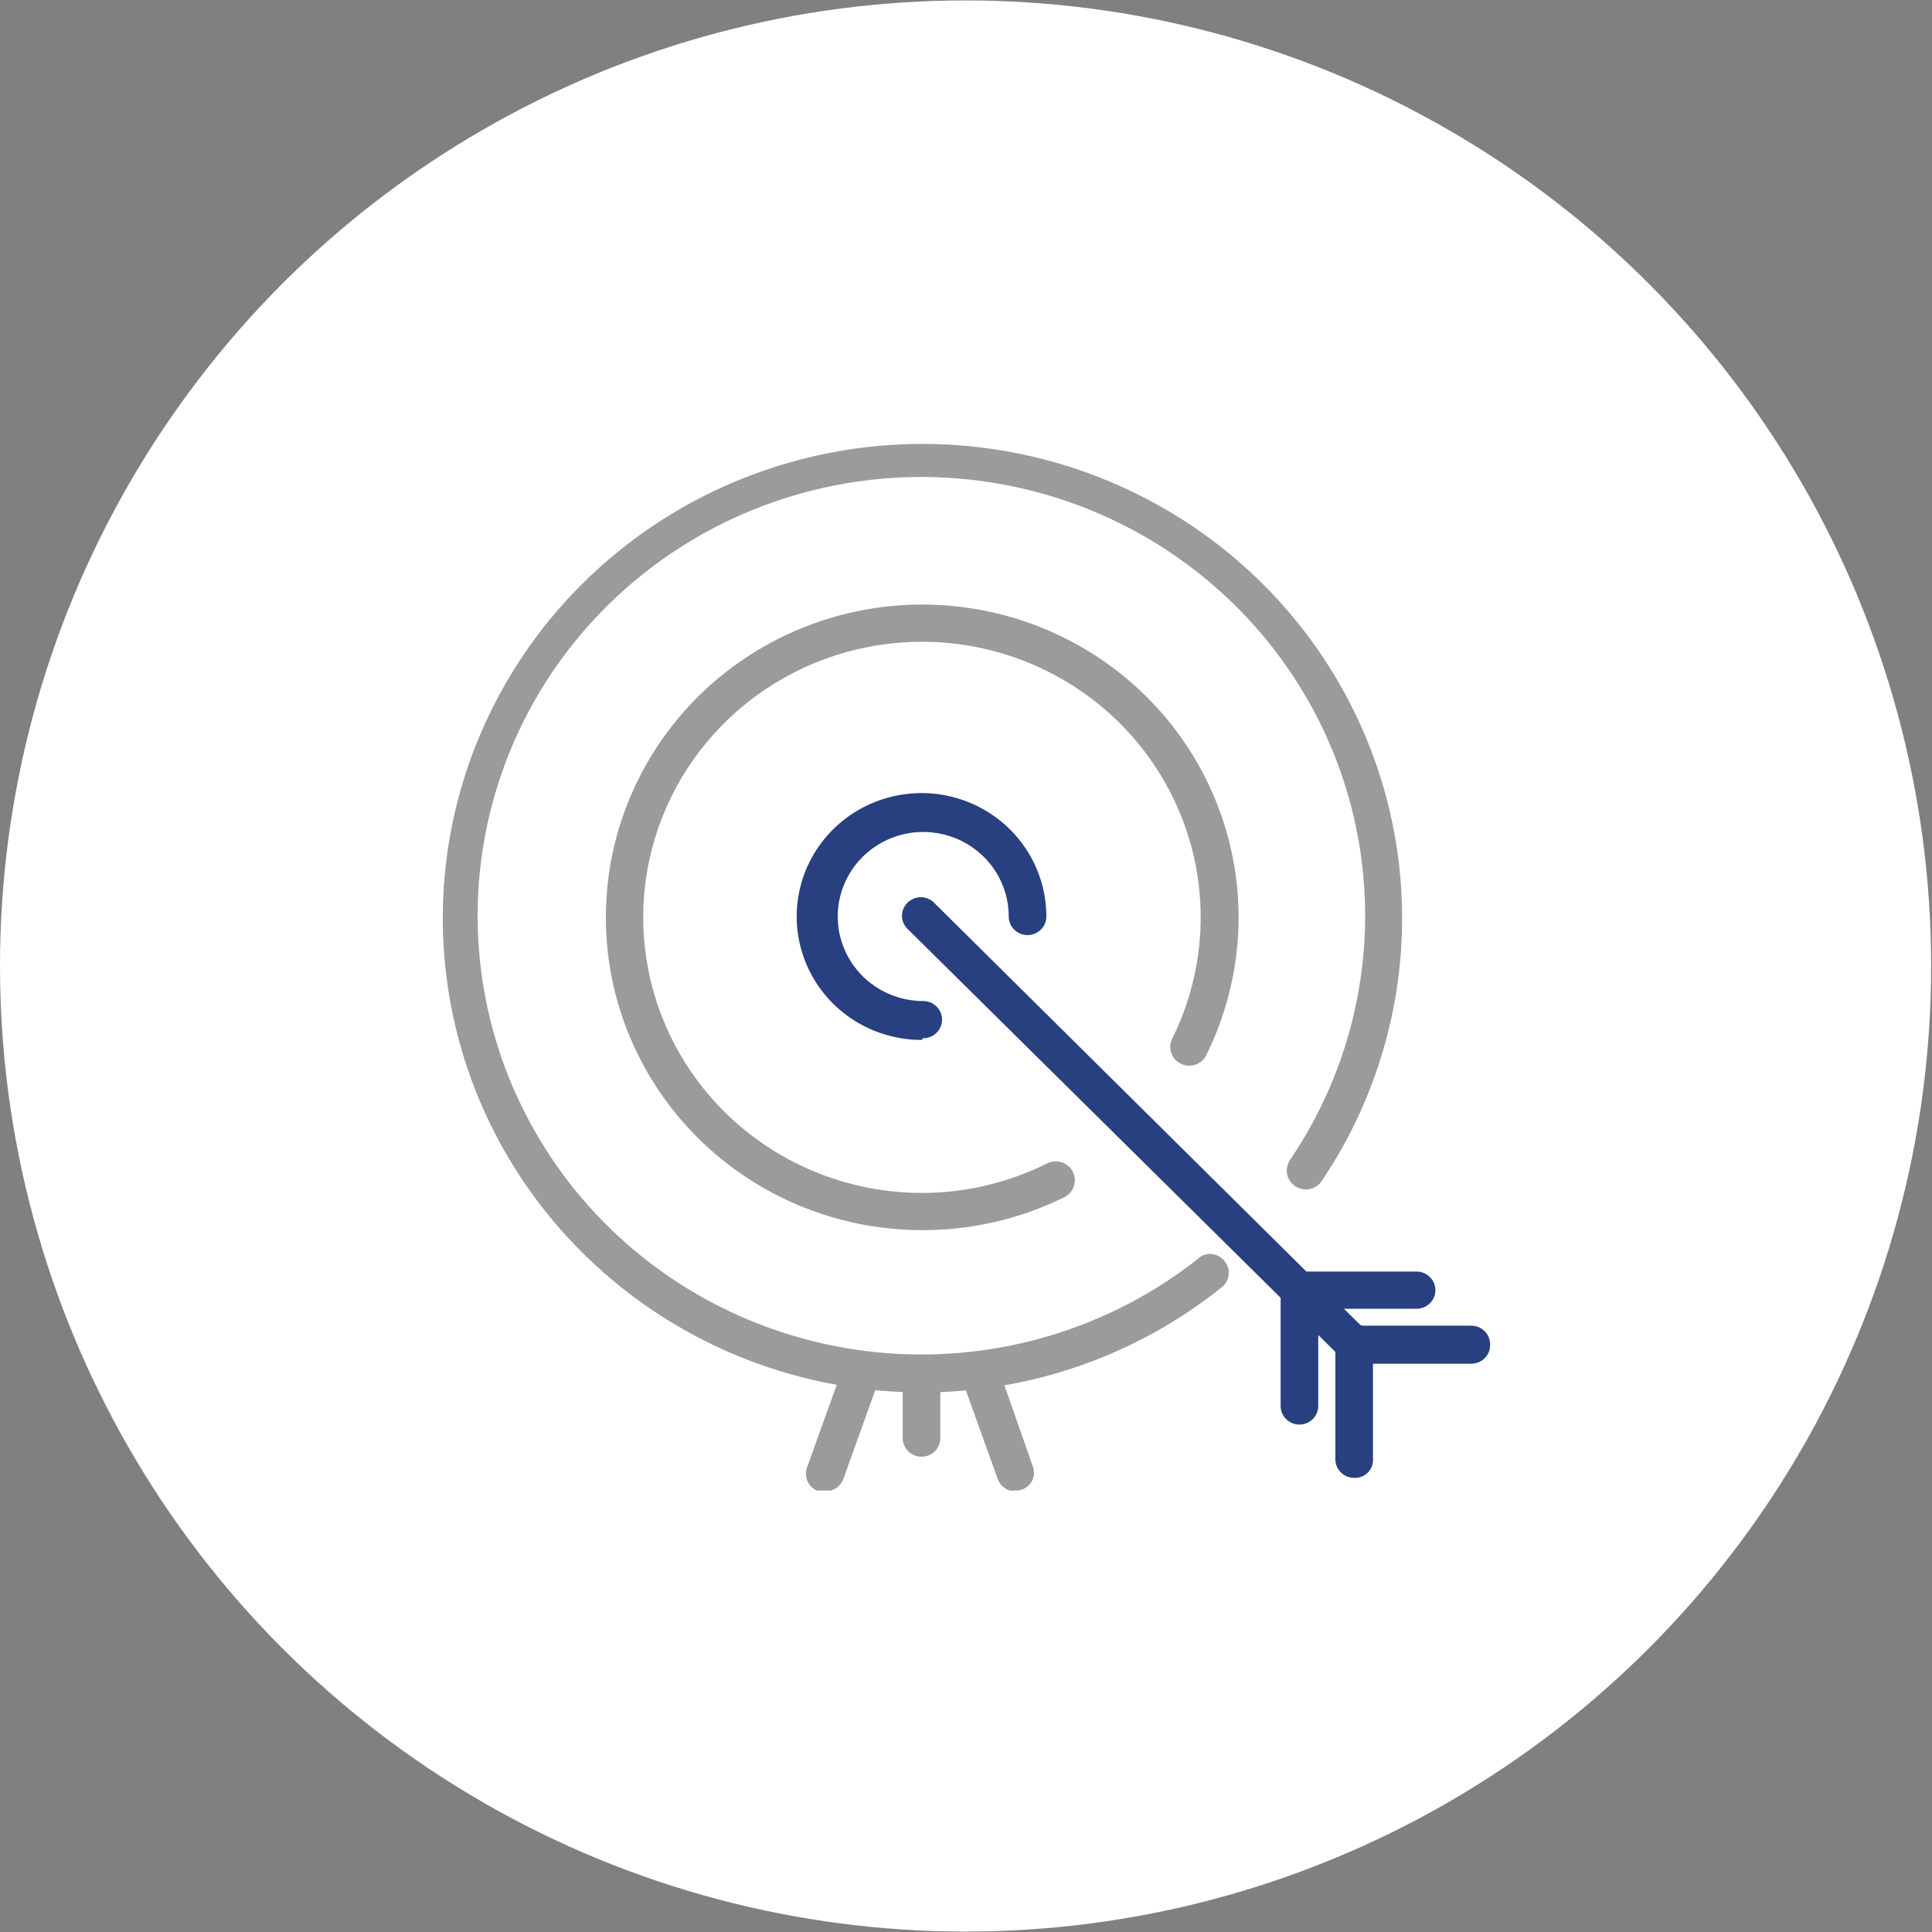 <svg width="113" height="113" viewBox="0 0 113 113" fill="none" xmlns="http://www.w3.org/2000/svg">
<rect x="0" y="0" width="113" height="113" fill="#808080" stroke="none"/>
<circle cx="56.475" cy="56.5" r="56.475" fill="white"/>
<g clip-path="url(#clip0_79_275)">
<path d="M53.898 60.824C52.454 60.824 51.042 60.401 49.842 59.608C48.641 58.814 47.705 57.687 47.153 56.368C46.6 55.048 46.455 53.597 46.737 52.197C47.019 50.796 47.714 49.51 48.735 48.5C49.757 47.491 51.057 46.803 52.474 46.525C53.89 46.246 55.358 46.389 56.692 46.935C58.026 47.482 59.167 48.407 59.969 49.594C60.772 50.781 61.2 52.177 61.2 53.605C61.2 53.894 61.084 54.17 60.877 54.374C60.671 54.578 60.391 54.693 60.099 54.693C59.808 54.693 59.528 54.578 59.322 54.374C59.115 54.17 58.999 53.894 58.999 53.605C58.999 52.627 58.706 51.671 58.156 50.858C57.607 50.045 56.826 49.411 55.912 49.037C54.998 48.663 53.993 48.565 53.023 48.755C52.053 48.946 51.161 49.417 50.462 50.109C49.763 50.8 49.286 51.681 49.093 52.64C48.9 53.599 48.999 54.594 49.378 55.497C49.756 56.401 50.397 57.173 51.22 57.716C52.042 58.26 53.009 58.55 53.998 58.55C54.29 58.55 54.57 58.664 54.776 58.868C54.983 59.072 55.099 59.349 55.099 59.637C55.099 59.926 54.983 60.203 54.776 60.407C54.57 60.611 54.29 60.725 53.998 60.725L53.898 60.824Z" fill="#284080"/>
<path d="M53.897 71.949C49.879 71.94 45.973 70.638 42.77 68.24C39.566 65.842 37.239 62.478 36.141 58.657C35.042 54.835 35.231 50.764 36.68 47.059C38.129 43.353 40.758 40.214 44.171 38.117C47.583 36.019 51.593 35.077 55.596 35.433C59.598 35.788 63.374 37.422 66.353 40.088C69.333 42.753 71.354 46.305 72.112 50.207C72.869 54.108 72.321 58.148 70.551 61.714C70.487 61.846 70.397 61.963 70.287 62.06C70.176 62.156 70.047 62.23 69.907 62.276C69.767 62.322 69.619 62.34 69.472 62.328C69.325 62.317 69.181 62.276 69.05 62.209C68.795 62.081 68.599 61.86 68.506 61.592C68.413 61.324 68.429 61.031 68.55 60.775C70.115 57.633 70.602 54.073 69.938 50.633C69.275 47.194 67.496 44.061 64.872 41.71C62.247 39.358 58.92 37.916 55.392 37.6C51.865 37.285 48.33 38.114 45.321 39.962C42.313 41.809 39.995 44.575 38.717 47.842C37.44 51.108 37.273 54.696 38.242 58.064C39.211 61.432 41.263 64.397 44.088 66.51C46.912 68.622 50.356 69.768 53.897 69.774C56.451 69.776 58.97 69.183 61.249 68.043C61.514 67.912 61.821 67.891 62.103 67.983C62.242 68.029 62.371 68.102 62.482 68.197C62.593 68.292 62.684 68.408 62.749 68.538C62.815 68.668 62.854 68.809 62.864 68.954C62.875 69.099 62.856 69.244 62.81 69.382C62.763 69.519 62.69 69.647 62.594 69.757C62.498 69.866 62.38 69.956 62.249 70.021C59.657 71.303 56.796 71.964 53.897 71.949Z" fill="#9B9B9B"/>
<path d="M53.897 81.443C47.647 81.431 41.579 79.356 36.658 75.546C31.736 71.736 28.242 66.411 26.73 60.414C25.218 54.418 25.774 48.094 28.311 42.446C30.848 36.797 35.22 32.149 40.733 29.237C46.246 26.325 52.585 25.317 58.744 26.372C64.903 27.428 70.528 30.486 74.729 35.063C78.929 39.64 81.464 45.472 81.93 51.635C82.396 57.798 80.767 63.938 77.302 69.082C77.22 69.202 77.115 69.305 76.993 69.385C76.87 69.465 76.733 69.52 76.589 69.547C76.445 69.575 76.297 69.574 76.153 69.545C76.01 69.516 75.874 69.459 75.752 69.378C75.63 69.297 75.526 69.193 75.445 69.072C75.365 68.951 75.309 68.816 75.281 68.673C75.253 68.531 75.254 68.385 75.283 68.243C75.312 68.1 75.37 67.966 75.452 67.845C79.09 62.478 80.546 55.951 79.53 49.568C78.513 43.185 75.099 37.417 69.969 33.414C64.839 29.412 58.37 27.47 51.855 27.976C45.341 28.483 39.259 31.4 34.824 36.147C30.39 40.893 27.93 47.118 27.935 53.58C27.94 60.041 30.41 66.263 34.852 71.002C39.294 75.741 45.38 78.65 51.896 79.146C58.412 79.643 64.877 77.691 70.001 73.68C70.099 73.574 70.219 73.489 70.352 73.43C70.486 73.372 70.63 73.342 70.776 73.342C70.922 73.342 71.066 73.372 71.2 73.43C71.333 73.489 71.453 73.574 71.551 73.68C71.756 73.884 71.87 74.159 71.87 74.447C71.87 74.734 71.756 75.009 71.551 75.213C66.573 79.247 60.334 81.449 53.897 81.443Z" fill="#9B9B9B"/>
<path d="M79.353 79.91C79.068 79.891 78.8 79.768 78.602 79.564L53.147 54.396C53.031 54.299 52.936 54.179 52.869 54.044C52.801 53.909 52.763 53.761 52.757 53.611C52.75 53.46 52.776 53.31 52.831 53.169C52.886 53.029 52.97 52.902 53.078 52.795C53.186 52.688 53.315 52.605 53.457 52.551C53.599 52.496 53.751 52.471 53.903 52.477C54.055 52.484 54.204 52.522 54.341 52.588C54.478 52.654 54.599 52.748 54.697 52.863L80.153 78.081C80.26 78.178 80.346 78.296 80.405 78.428C80.464 78.56 80.494 78.703 80.494 78.847C80.494 78.991 80.464 79.134 80.405 79.266C80.346 79.398 80.26 79.516 80.153 79.614C79.932 79.806 79.647 79.912 79.353 79.91Z" fill="#284080"/>
<path d="M82.854 76.548H76.003C75.711 76.548 75.431 76.433 75.225 76.229C75.018 76.025 74.902 75.749 74.902 75.46C74.902 75.172 75.018 74.895 75.225 74.691C75.431 74.487 75.711 74.372 76.003 74.372H82.854C83.146 74.372 83.426 74.487 83.632 74.691C83.838 74.895 83.954 75.172 83.954 75.46C83.954 75.749 83.838 76.025 83.632 76.229C83.426 76.433 83.146 76.548 82.854 76.548Z" fill="#284080"/>
<path d="M86.054 79.762H79.203C79.054 79.762 78.907 79.732 78.77 79.675C78.633 79.617 78.51 79.532 78.407 79.426C78.304 79.32 78.224 79.194 78.171 79.056C78.119 78.918 78.096 78.772 78.103 78.625C78.103 78.336 78.219 78.059 78.425 77.856C78.631 77.651 78.911 77.537 79.203 77.537H86.054C86.346 77.537 86.626 77.651 86.832 77.856C87.038 78.059 87.154 78.336 87.154 78.625C87.161 78.772 87.138 78.918 87.086 79.056C87.033 79.194 86.953 79.32 86.85 79.426C86.748 79.532 86.624 79.617 86.487 79.675C86.35 79.732 86.203 79.762 86.054 79.762Z" fill="#284080"/>
<path d="M76.003 83.322C75.711 83.322 75.431 83.207 75.225 83.003C75.018 82.799 74.902 82.523 74.902 82.234V75.46C74.902 75.172 75.018 74.895 75.225 74.691C75.431 74.487 75.711 74.372 76.003 74.372C76.294 74.372 76.574 74.487 76.781 74.691C76.987 74.895 77.103 75.172 77.103 75.46V82.234C77.103 82.523 76.987 82.799 76.781 83.003C76.574 83.207 76.294 83.322 76.003 83.322Z" fill="#284080"/>
<path d="M79.203 86.437C78.911 86.437 78.631 86.323 78.425 86.119C78.218 85.915 78.103 85.638 78.103 85.349V78.526C78.103 78.237 78.218 77.961 78.425 77.757C78.631 77.553 78.911 77.438 79.203 77.438C79.347 77.438 79.49 77.466 79.624 77.521C79.757 77.576 79.879 77.656 79.981 77.757C80.083 77.858 80.164 77.978 80.219 78.109C80.275 78.242 80.303 78.383 80.303 78.526V85.3C80.317 85.449 80.299 85.599 80.25 85.74C80.201 85.881 80.121 86.01 80.016 86.118C79.912 86.226 79.785 86.31 79.645 86.365C79.504 86.421 79.353 86.445 79.203 86.437Z" fill="#284080"/>
<path d="M53.898 85.201C53.749 85.201 53.602 85.171 53.465 85.114C53.329 85.056 53.205 84.972 53.102 84.865C52.999 84.759 52.919 84.633 52.867 84.495C52.815 84.358 52.791 84.211 52.798 84.064V80.8C52.798 80.512 52.914 80.235 53.12 80.031C53.327 79.827 53.606 79.713 53.898 79.713C54.043 79.713 54.186 79.741 54.319 79.795C54.453 79.85 54.574 79.93 54.676 80.031C54.779 80.132 54.859 80.252 54.915 80.384C54.97 80.516 54.998 80.657 54.998 80.8V84.064C55.005 84.211 54.982 84.358 54.93 84.495C54.877 84.633 54.797 84.759 54.694 84.865C54.592 84.972 54.468 85.056 54.331 85.114C54.194 85.171 54.047 85.201 53.898 85.201Z" fill="#9B9B9B"/>
<path d="M59.398 87.228C59.167 87.23 58.94 87.159 58.752 87.026C58.563 86.892 58.422 86.704 58.348 86.487L56.448 81.196C56.399 81.059 56.377 80.915 56.384 80.77C56.392 80.626 56.428 80.484 56.49 80.353C56.553 80.222 56.641 80.105 56.75 80.008C56.858 79.91 56.985 79.835 57.123 79.787C57.261 79.738 57.407 79.717 57.553 79.724C57.7 79.731 57.843 79.767 57.975 79.829C58.108 79.891 58.227 79.978 58.325 80.085C58.423 80.192 58.499 80.318 58.548 80.454L60.399 85.745C60.454 85.877 60.481 86.02 60.478 86.163C60.475 86.307 60.441 86.448 60.38 86.578C60.319 86.708 60.231 86.824 60.123 86.919C60.014 87.014 59.887 87.086 59.748 87.129L59.398 87.228Z" fill="#9B9B9B"/>
<path d="M48.247 87.228H47.897C47.758 87.184 47.63 87.112 47.52 87.018C47.409 86.924 47.319 86.809 47.254 86.681C47.189 86.552 47.15 86.412 47.14 86.268C47.13 86.124 47.149 85.98 47.196 85.844L49.097 80.553C49.199 80.273 49.408 80.044 49.679 79.914C49.95 79.785 50.262 79.766 50.547 79.861C50.821 79.971 51.042 80.182 51.163 80.449C51.284 80.716 51.296 81.019 51.197 81.295L49.297 86.585C49.202 86.78 49.052 86.944 48.866 87.058C48.68 87.172 48.465 87.231 48.247 87.228Z" fill="#9B9B9B"/>
</g>
<defs>
<clipPath id="clip0_79_275">
<rect width="61.363" height="61.363" fill="white" transform="translate(25.792 25.816)"/>
</clipPath>
</defs>
</svg>
